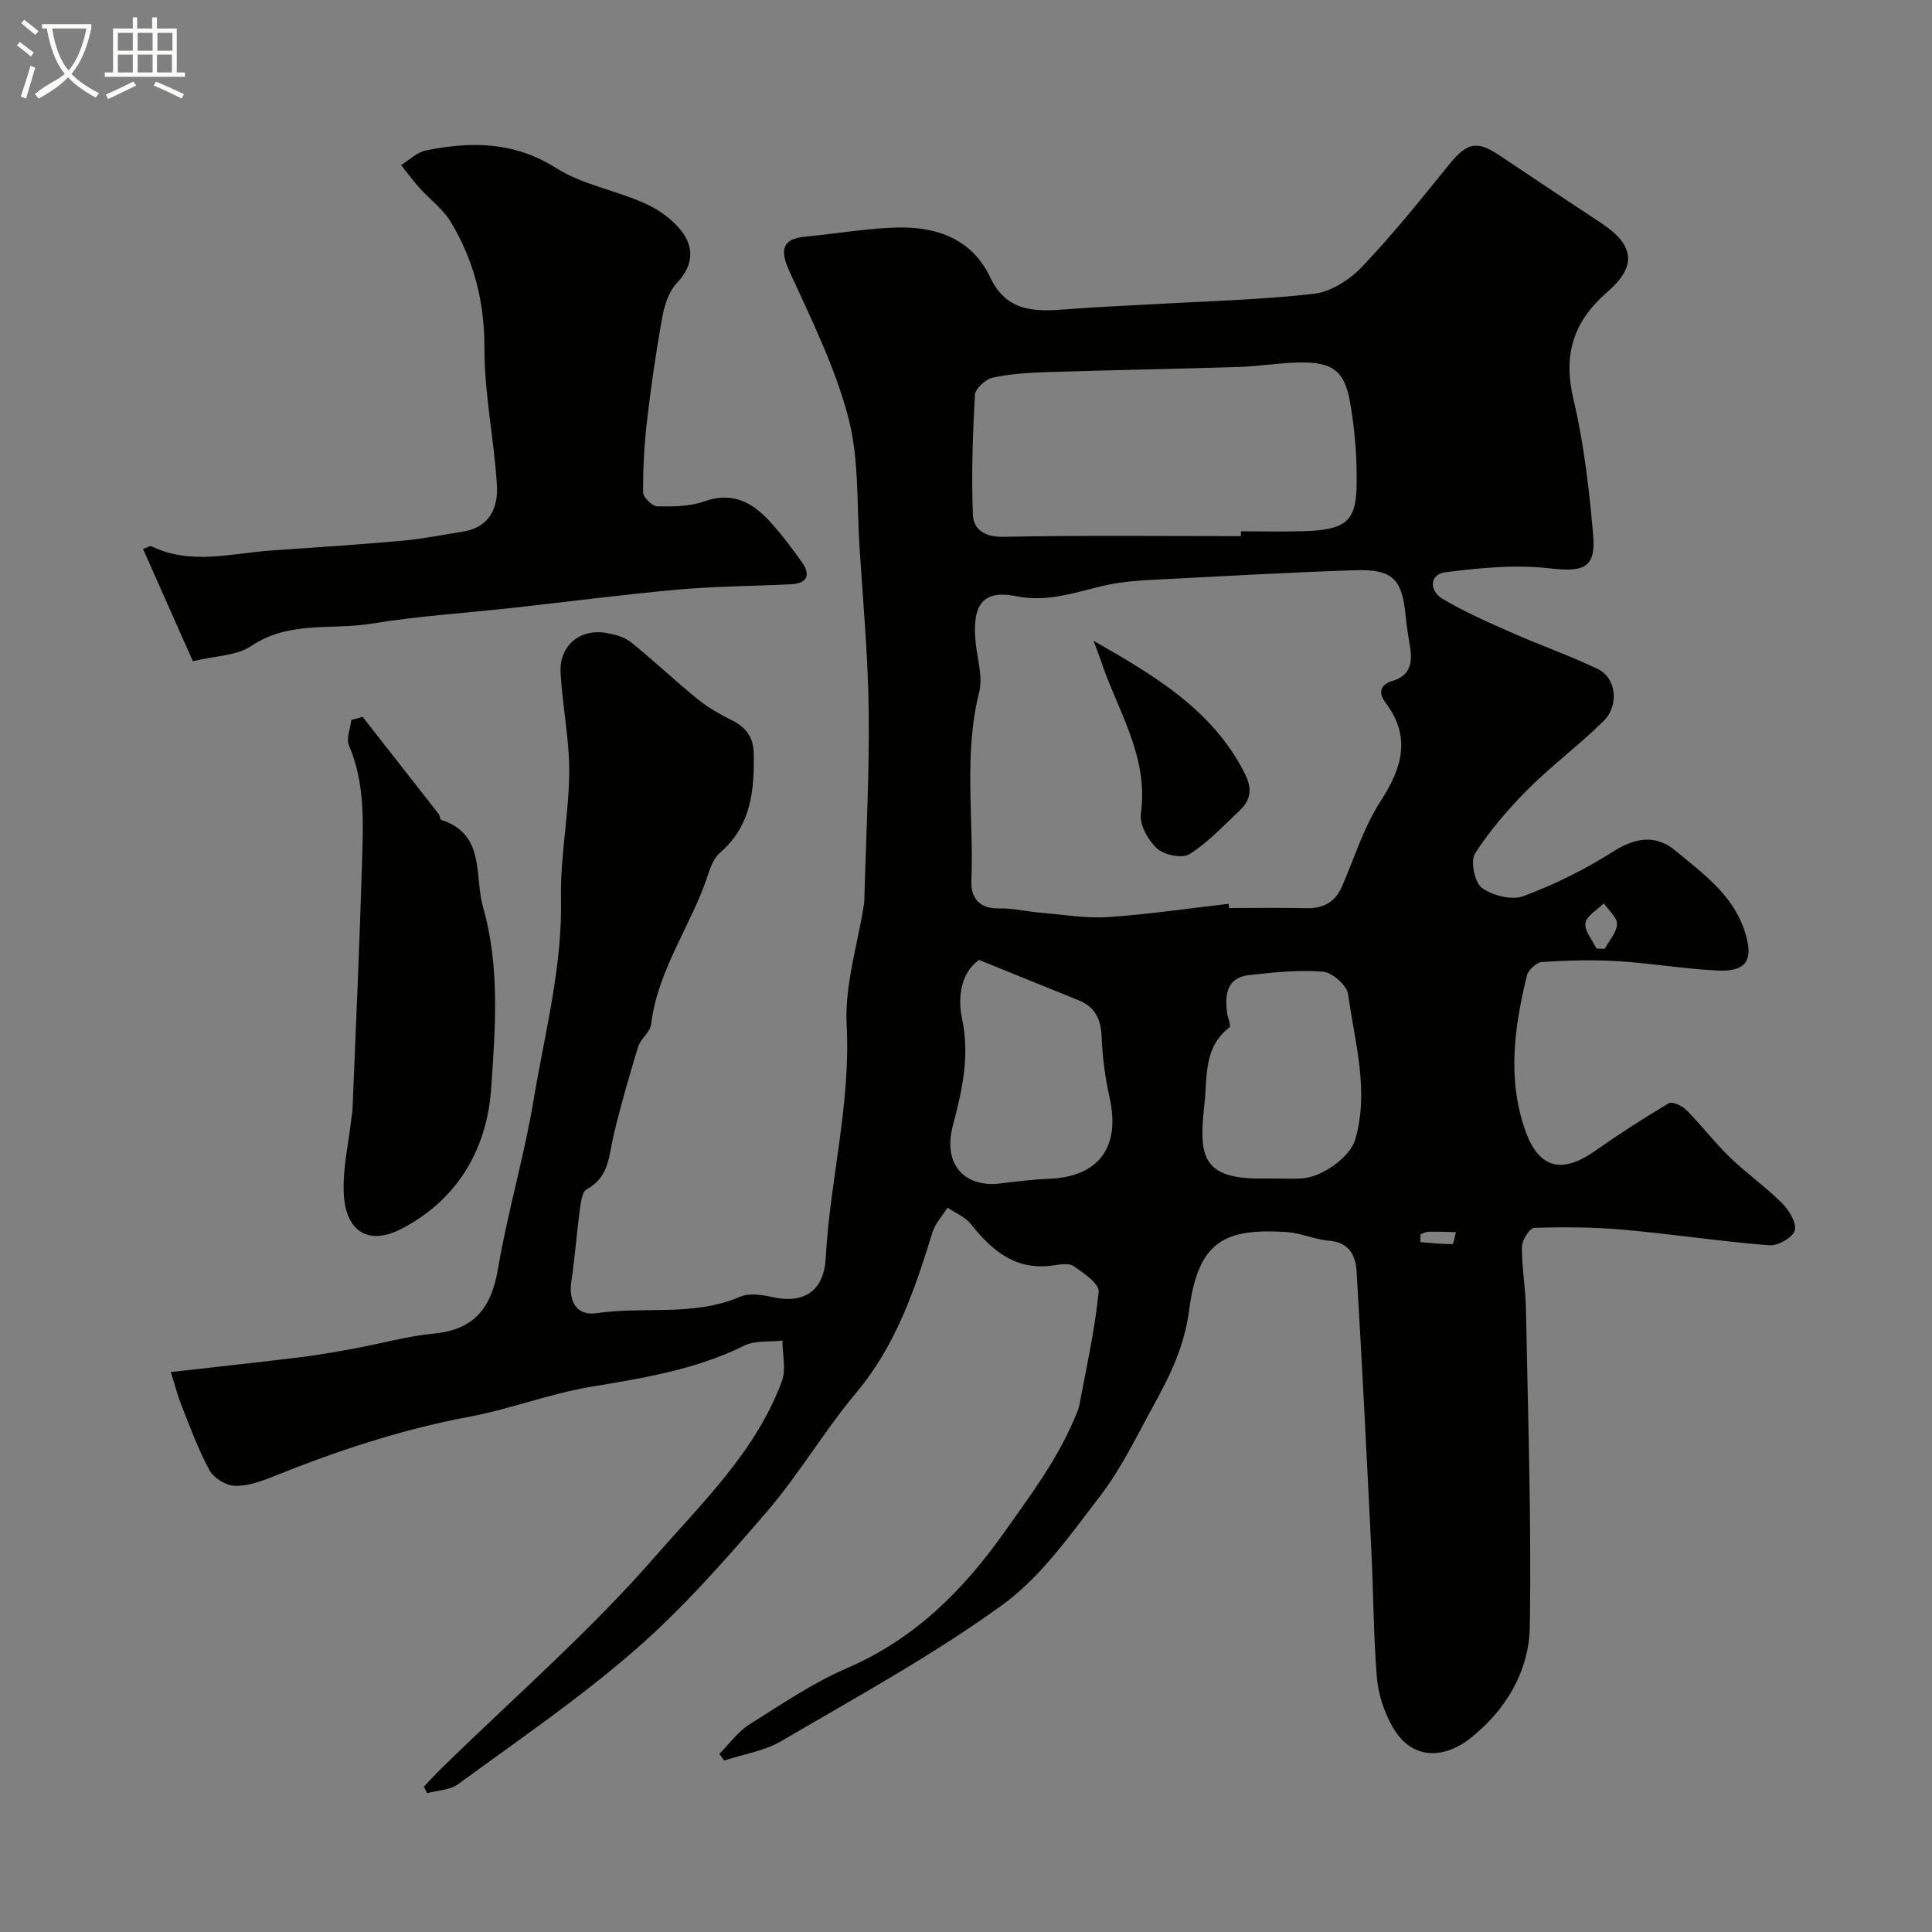 <svg enable-background="new 0 0 400 400" viewBox="0 0 400 400" xmlns="http://www.w3.org/2000/svg"><rect x="0" y="0" width="400" height="400" fill="#808080" stroke="none"/><path d="m6.4 11.7c-1-.8-1.9-1.6-2.9-2.3l.6-.7c.9.7 1.9 1.4 2.9 2.2zm-2.1 8.3c.7-2.1 1.4-4.2 2-6.4.2.1.6.3 1 .4-.7 2.3-1.3 4.4-1.9 6.4zm3-12.8c-1.1-.9-2.1-1.7-2.9-2.4l.6-.7c1 .8 2 1.5 3 2.4zm1.4-1.3v-.9h10.2v.9c-.9 4.2-2.3 7.3-4.1 9.4 1.3 1.4 3.2 2.7 5.7 4-.2.2-.4.5-.7.9-2.5-1.4-4.4-2.7-5.7-4.2-1.4 1.5-3.5 3-6.1 4.4 0 0 0 0-.1-.1-.3-.4-.5-.7-.7-.8 2.7-2.3 4.7-2.8 6.2-4.2-1.8-2.2-3-5.3-3.7-9.4zm9.2 0h-7.1c.6 3.8 1.7 6.7 3.4 8.7 1.7-2 2.9-4.8 3.7-8.7z" fill="#fbfcfa"/><path d="m31.6 3.6h.9v2.3h4.1v9.1h1.7v.9h-16.6v-.9h1.7v-9.1h4.1v-2.3h.9v2.3h3.1v-2.3zm-4 13.3.6.8c-1.9.9-3.8 1.9-5.8 2.8-.2-.3-.3-.6-.5-.9 2-.9 3.9-1.8 5.7-2.7zm-3.2-10.1v3.7h3.1v-3.7zm0 4.5v3.7h3.1v-3.7zm4.1-4.5v3.7h3.1v-3.7zm0 4.5v3.7h3.1v-3.7zm9.1 9.1c-2.1-1.1-4.1-2-5.8-2.7l.5-.8c2.2.9 4.1 1.8 5.8 2.6zm-1.9-13.6h-3.1v3.7h3.1zm-3.2 4.5v3.7h3.1v-3.7z" fill="#fbfcfa"/><g fill="#010100"><path d="m87.75 369.92c1.2-1.26 2.37-2.56 3.61-3.77 14.85-14.54 30.65-28.25 44.27-43.87 9.75-11.18 20.94-21.85 26.26-36.36.9-2.47.11-5.57.1-8.37-2.66.31-5.67-.06-7.93 1.06-10.1 5-20.93 6.7-31.87 8.54-8.46 1.43-16.62 4.6-25.07 6.18-14.02 2.62-27.39 7.07-40.56 12.37-2.53 1.02-5.33 2.01-7.97 1.92-1.82-.06-4.33-1.6-5.21-3.21-2.31-4.22-3.96-8.8-5.75-13.29-.82-2.05-1.36-4.2-2.26-7.05 9.56-1.09 18.32-2.03 27.06-3.1 3.72-.46 7.41-1.13 11.1-1.81 5.45-1 10.84-2.54 16.32-3.06 8.41-.81 11.89-5.37 13.25-13.39 1.98-11.71 5.41-23.17 7.36-34.88 2.31-13.87 5.98-27.54 5.69-41.85-.17-8.67 1.63-17.36 1.7-26.05.05-6.86-1.4-13.72-1.79-20.61-.32-5.68 4.07-9.29 9.65-8.25 1.72.32 3.63.85 4.95 1.91 4.69 3.79 9.07 7.94 13.75 11.75 2.1 1.71 4.52 3.09 6.95 4.3 2.91 1.45 4.6 3.38 4.68 6.82.18 7.78-.51 15.14-6.98 20.71-1.16 1-1.88 2.71-2.37 4.23-3.4 10.63-10.52 19.84-11.88 31.29-.19 1.62-2.17 2.95-2.68 4.62-1.86 6.03-3.6 12.1-5.07 18.24-1.01 4.23-.87 8.77-5.6 11.29-.99.53-1.22 2.84-1.43 4.38-.66 4.86-1 9.77-1.73 14.62-.65 4.25 1.13 7.25 5.19 6.65 9.87-1.45 20.12.74 29.73-3.4 1.91-.82 4.59-.4 6.77.08 6.57 1.44 10.61-1.35 10.97-8.12.86-16.09 5.19-31.78 4.33-48.15-.44-8.3 2.3-16.77 3.6-25.16.05-.33.06-.66.07-1 .34-12.89 1.05-25.79.9-38.67-.13-11.37-1.16-22.74-1.9-34.1-.59-9.04-.07-18.4-2.35-27.02-2.74-10.38-7.64-20.25-12.14-30.1-2.11-4.62-1.49-6.83 3.43-7.27 6.37-.57 12.72-1.75 19.09-1.87 8.07-.14 15.29 2.43 19.01 10.31 3.5 7.4 9.62 7.12 16.16 6.6 5.76-.46 11.53-.68 17.3-1.01 11.21-.65 22.47-.9 33.6-2.18 3.52-.4 7.39-2.92 9.93-5.58 6.34-6.66 12.12-13.86 17.9-21.02 3.78-4.68 5.81-5.23 10.51-2.08 7.03 4.73 14.1 9.4 21.16 14.08 6.68 4.43 7.5 8.79 1.33 14.13-7.22 6.25-9.31 13.08-7.11 22.38 2.17 9.17 3.25 18.67 4.07 28.08.6 6.85-2.09 7.66-8.99 6.86-7.09-.82-14.47-.1-21.61.81-3.36.43-3.3 3.87-.68 5.44 4.56 2.75 9.5 4.89 14.38 7.05 5.92 2.62 12.06 4.76 17.89 7.56 3.76 1.81 4.46 7.47 1.18 10.73-4.95 4.92-10.62 9.1-15.55 14.03-4.09 4.09-7.96 8.55-11.07 13.4-1 1.56-.11 6.01 1.39 7.12 2.2 1.61 6.2 2.63 8.61 1.73 6.46-2.41 12.78-5.54 18.6-9.24 4.61-2.93 8.84-3.53 12.84-.21 5.64 4.68 11.84 9.07 14.32 16.54 2.05 6.17.51 8.63-5.78 8.3-6.88-.36-13.72-1.53-20.6-1.94-5.18-.31-10.4-.15-15.58.19-1.11.07-2.78 1.64-3.07 2.8-2.65 10.79-4.13 21.76-.19 32.47 2.79 7.58 7.61 8.52 14.2 3.9 4.99-3.5 10.12-6.82 15.36-9.93.72-.43 2.79.53 3.66 1.41 3.13 3.16 5.85 6.74 9.05 9.83 3.42 3.31 7.38 6.08 10.74 9.44 1.45 1.45 3.07 4.1 2.64 5.65-.41 1.46-3.5 3.22-5.28 3.08-10.12-.81-20.18-2.34-30.29-3.24-6.1-.54-12.27-.57-18.39-.37-.93.03-2.52 2.54-2.53 3.92-.04 4.26.75 8.53.83 12.8.41 21.93 1.15 43.87.8 65.79-.14 9.25-4.93 17.33-12.36 23.2-4.85 3.83-11.8 5.05-16.07-2.43-1.72-3.02-2.93-6.66-3.22-10.11-.73-8.74-.72-17.53-1.15-26.29-.95-19.3-1.91-38.59-3.06-57.88-.19-3.18-1.48-5.97-5.59-6.33-3.05-.26-6.02-1.64-9.06-1.82-12.58-.76-18.15 1.79-20.02 16.18-.94 7.28-3.86 13.38-7.24 19.5-3.54 6.4-6.7 13.13-11.11 18.88-6.2 8.08-12.32 16.87-20.4 22.71-14.45 10.46-30.25 19.08-45.68 28.13-3.53 2.07-7.88 2.73-11.85 4.03-.33-.46-.65-.92-.98-1.38 2.04-2.05 3.8-4.56 6.19-6.07 6.62-4.18 13.2-8.64 20.34-11.73 13.92-6.02 23.95-16.05 32.5-28.14 5.25-7.43 10.71-14.67 14.32-23.1.44-1.04.97-2.08 1.18-3.17 1.47-7.81 3.21-15.6 4-23.48.16-1.62-3.12-3.89-5.19-5.3-1.03-.7-2.94-.31-4.41-.11-7.67 1.04-12.53-3.13-16.9-8.63-1.16-1.46-3.17-2.25-4.8-3.35-1.06 1.69-2.55 3.25-3.11 5.09-3.65 11.84-7.56 23.41-15.78 33.21-6.58 7.84-11.8 16.83-18.47 24.59-8.58 9.97-17.35 19.96-27.22 28.58-11.55 10.08-24.31 18.78-36.71 27.86-1.7 1.25-4.29 1.29-6.47 1.9-.18-.45-.42-.9-.66-1.35zm166.62-182.79c.03.29.07.58.1.87 5.33 0 10.67-.09 16 .03 3.52.08 5.97-1.24 7.39-4.52 2.56-5.91 4.49-12.24 7.94-17.57 4.49-6.94 6.43-13.31 1.07-20.45-1.61-2.14-1.06-3.77 1.47-4.53 3.42-1.02 4.09-3.46 3.66-6.56-.32-2.27-.77-4.52-.97-6.79-.7-7.74-2.67-9.81-10.56-9.55-13.87.47-27.74 1.25-41.6 1.97-3.1.16-6.24.38-9.27 1-6.36 1.3-12.13 3.83-19.33 2.39-7.05-1.41-9.02 2.1-8.27 9.66.34 3.42 1.53 7.08.73 10.22-3.27 12.98-1.09 26.09-1.62 39.12-.14 3.35 1.58 5.78 5.72 5.66 2.75-.08 5.53.61 8.3.85 4.76.4 9.56 1.24 14.28.94 8.33-.55 16.64-1.8 24.96-2.74zm2.55-76.13c0-.33.01-.67.01-1 4.33 0 8.67.11 12.99-.02 8.47-.27 10.76-1.89 10.94-9.11.15-5.89-.34-11.89-1.36-17.7-1.15-6.53-3.8-8.27-10.64-8.12-4.1.09-8.19.79-12.3.92-13.26.42-26.52.65-39.78 1.07-3.77.12-7.6.35-11.26 1.15-1.47.32-3.6 2.27-3.67 3.57-.47 8.27-.75 16.57-.42 24.84.12 2.96 2.41 4.61 6.22 4.54 16.43-.32 32.85-.14 49.27-.14zm7.11 133c1.83 0 3.66.09 5.49-.02 4.28-.26 10.05-4.47 11.09-8.12 2.9-10.15-.13-20.08-1.5-30.02-.25-1.84-3.28-4.51-5.2-4.66-5.04-.42-10.19.14-15.26.69-4.61.51-5.08 3.96-4.61 7.73.13 1.08.9 2.82.51 3.11-5.4 4.09-4.57 10.28-5.17 15.75-1.15 10.51-.93 15.75 12.16 15.54.83-.01 1.66 0 2.49 0zm-61.33-45.26c-3.61 2.53-4.51 7.45-3.53 12.07 1.64 7.75.09 14.74-1.88 22.18-2.25 8.54 2.88 12.88 9.71 12.04 3.42-.42 6.85-.84 10.28-.98 10.18-.42 14.7-6.54 12.48-16.64-.91-4.13-1.51-8.39-1.67-12.61-.14-3.71-1.27-6.31-4.82-7.72-6.52-2.63-13.02-5.29-20.57-8.34zm127.83-2.35c.57.02 1.14.03 1.71.05.92-1.7 2.49-3.38 2.54-5.11.04-1.41-1.74-2.87-2.72-4.31-1.35 1.36-3.58 2.58-3.81 4.11-.23 1.6 1.44 3.5 2.28 5.26zm-36.45 59.17c0 .54-.01 1.07-.01 1.61 2.21.17 4.42.43 6.63.4.26 0 .49-1.61.73-2.47-1.9-.04-3.8-.12-5.7-.08-.56 0-1.11.35-1.65.54z"/><path d="m39.93 136.89c-3.43-7.72-6.86-15.44-10.32-23.24 1.12-.39 1.51-.67 1.71-.57 8.17 3.99 16.57 1.47 24.89.89 9.03-.62 18.07-1.21 27.09-2.02 4.2-.38 8.37-1.22 12.54-1.88 5.53-.88 7.33-4.98 7.04-9.64-.58-9.47-2.61-18.91-2.58-28.35.03-9.58-2.18-18.19-7.01-26.19-1.59-2.63-4.29-4.59-6.39-6.93-1.37-1.52-2.58-3.19-3.86-4.79 1.7-1.04 3.29-2.65 5.13-3.02 9.34-1.89 18.22-1.88 26.94 3.63 5.51 3.48 12.44 4.63 18.49 7.36 2.89 1.3 5.79 3.4 7.65 5.91 2.54 3.43 2.17 7.09-1.14 10.58-1.69 1.79-2.57 4.69-3.03 7.23-1.28 7.07-2.3 14.19-3.13 21.33-.57 4.9-.83 9.85-.8 14.77.01 1.01 1.88 2.85 2.93 2.87 3.25.07 6.73.05 9.73-1.02 5.83-2.08 9.96.2 13.6 4.18 2.42 2.65 4.59 5.54 6.66 8.48 1.93 2.74.85 4.34-2.35 4.5-7.76.38-15.55.4-23.29 1.09-11.42 1.02-22.79 2.52-34.19 3.78-9.78 1.08-19.64 1.69-29.33 3.28-8.28 1.36-17.09-.65-24.88 4.62-3 2.04-7.41 2.02-12.1 3.15z"/><path d="m75.08 148.42c5.24 6.68 10.48 13.36 15.71 20.06.29.37.31 1.18.62 1.29 9.18 3.03 6.74 11.54 8.6 18.04 3.52 12.35 2.54 25.07 1.69 37.47-.86 12.47-6.82 23.09-18.7 29.19-6.59 3.39-11.47.64-11.83-7.41-.23-5.14 1-10.34 1.58-15.51.07-.66.22-1.31.24-1.96.68-16.98 1.46-33.95 1.96-50.93.25-8.2.68-16.45-2.71-24.34-.61-1.42.3-3.49.5-5.26.79-.22 1.56-.43 2.34-.64z"/><path d="m226.39 132.66c13.11 7.47 24.89 14.55 31.43 27.7 1.51 3.03 1.07 5.34-1.15 7.44-3.35 3.17-6.56 6.62-10.41 9.05-1.49.94-5.23.18-6.7-1.17-1.85-1.69-3.67-4.94-3.35-7.22 1.66-11.89-4.89-21.42-8.34-31.83-.29-.9-.66-1.77-1.48-3.97z"/></g></svg>